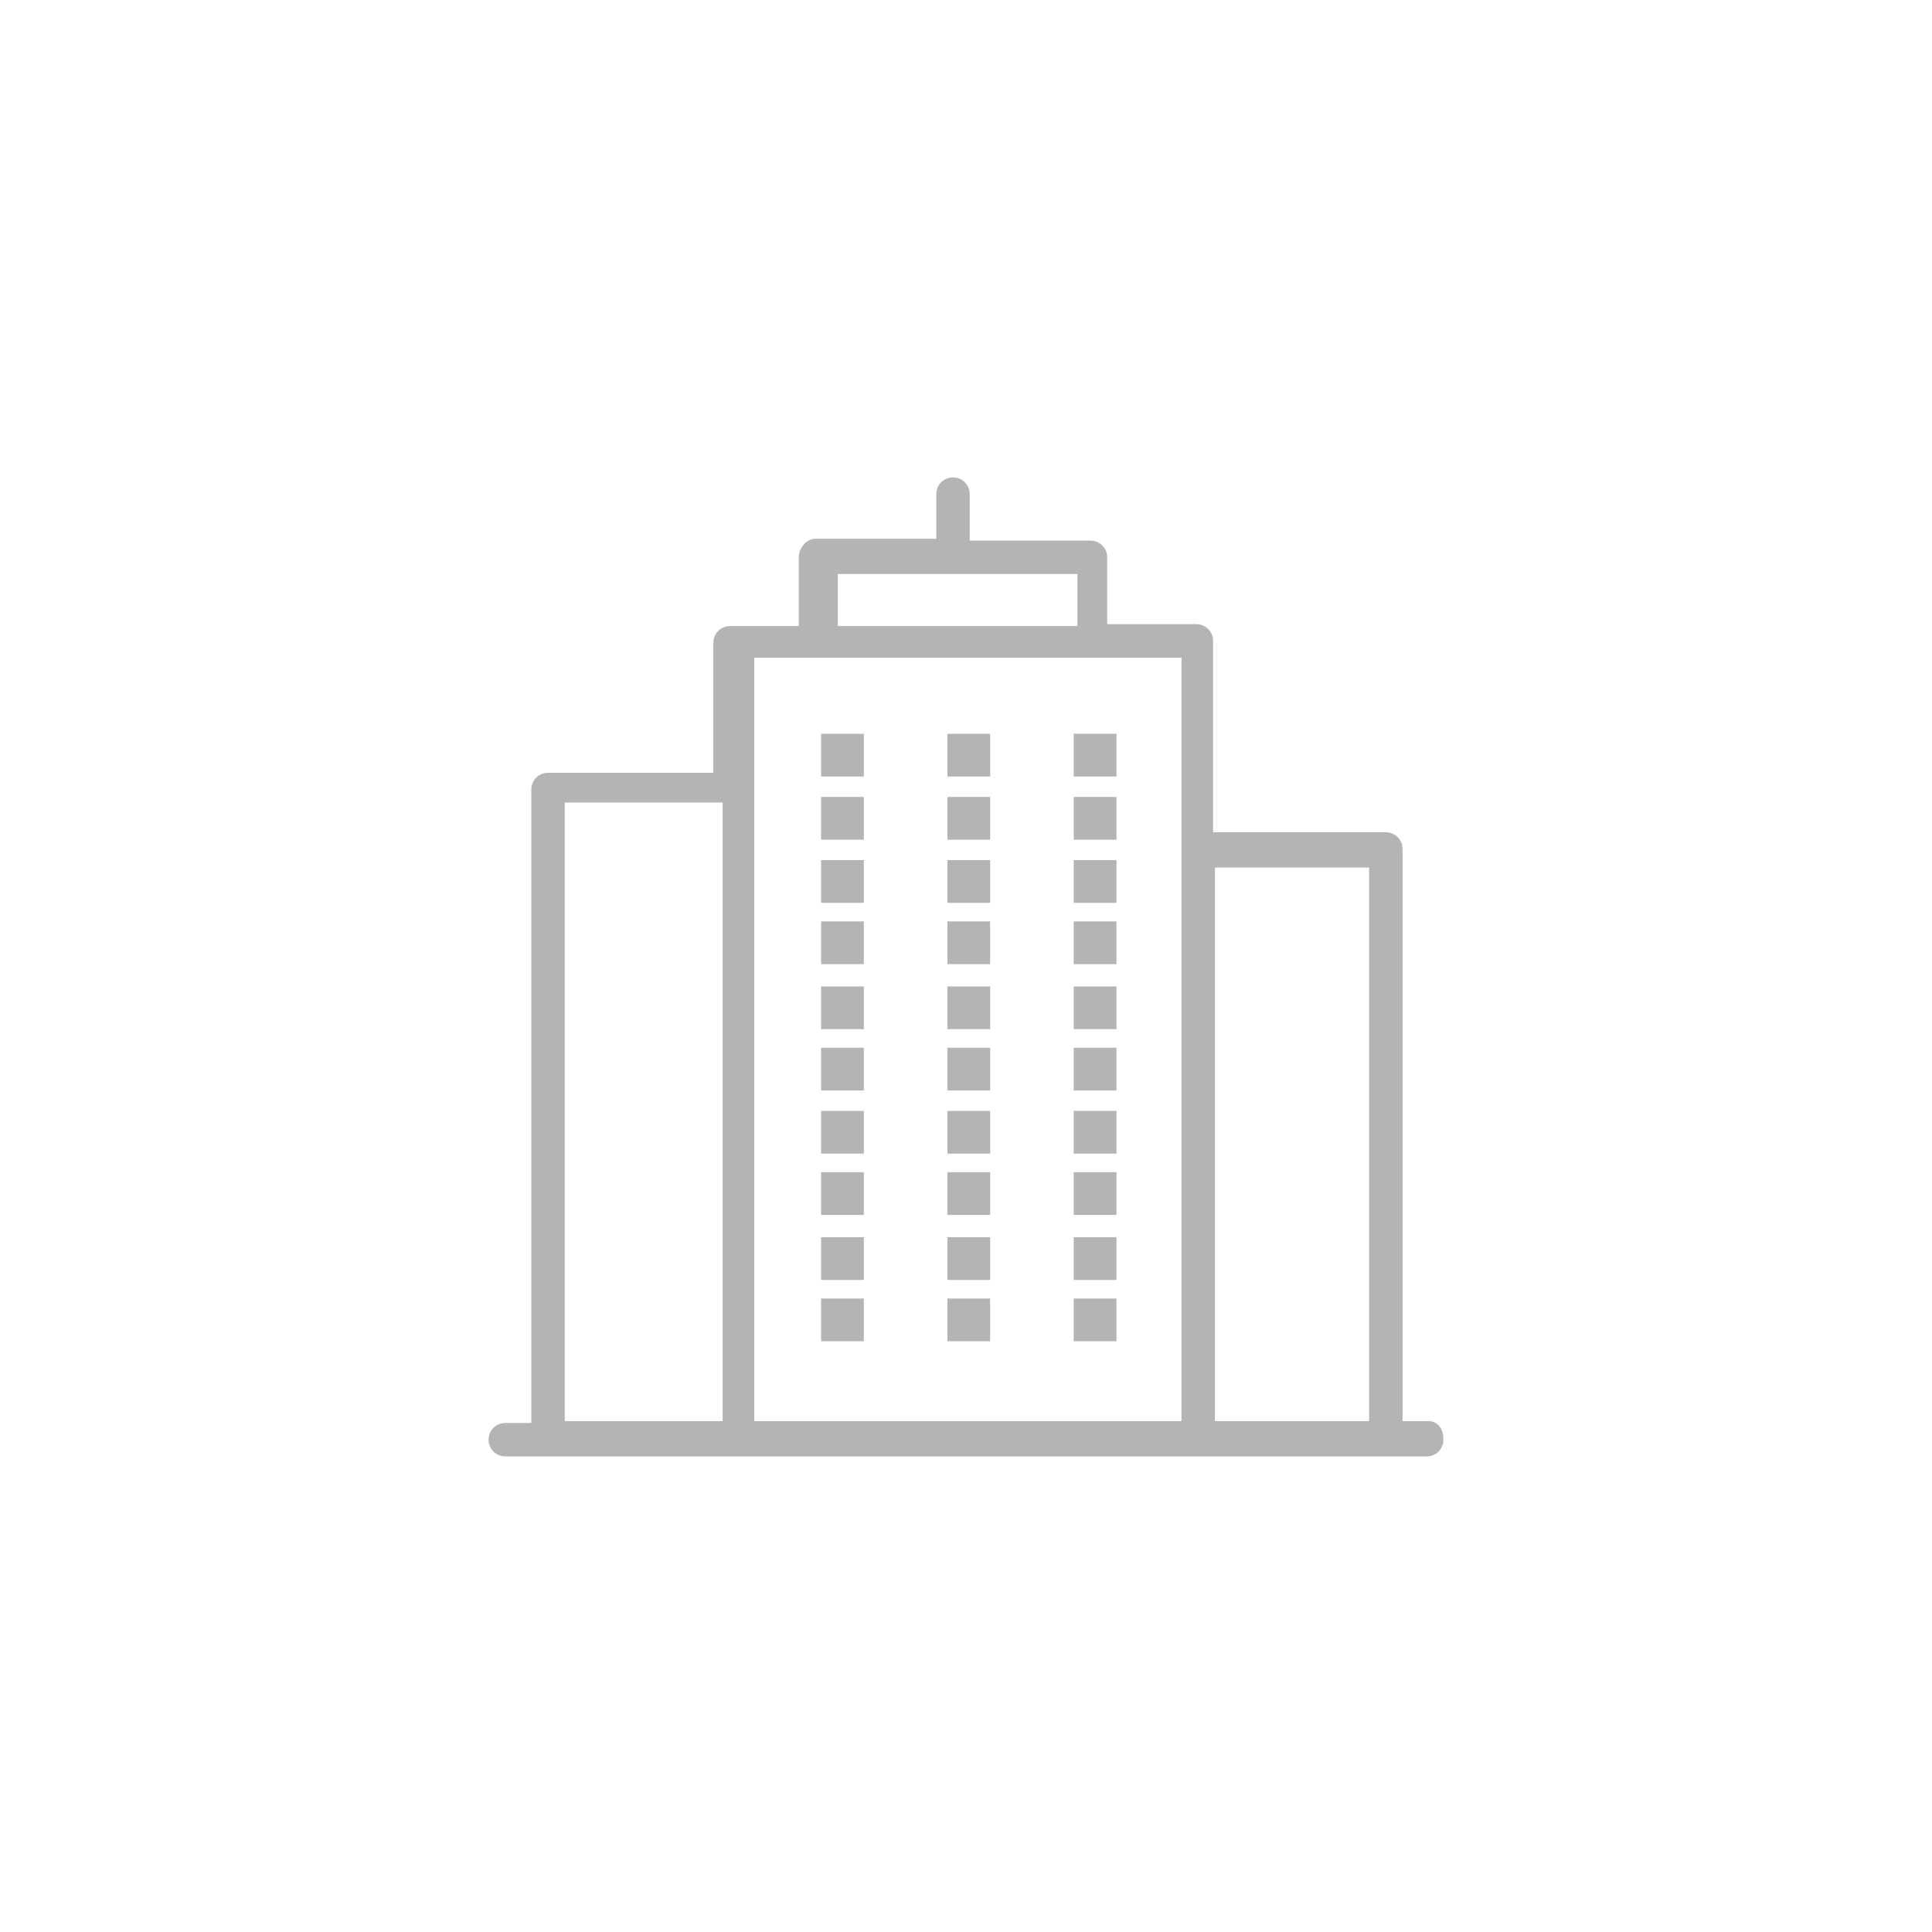 <?xml version="1.0" encoding="utf-8"?>
<!-- Generator: Adobe Illustrator 24.0.1, SVG Export Plug-In . SVG Version: 6.00 Build 0)  -->
<svg version="1.1" xmlns="http://www.w3.org/2000/svg" xmlns:xlink="http://www.w3.org/1999/xlink" x="0px" y="0px"
	 viewBox="0 0 104 104" style="enable-background:new 0 0 104 104;" xml:space="preserve">
<style type="text/css">
	.st0{display:none;}
	.st1{display:inline;}
	.st2{fill:#B4B4B4;}
	.st3{display:inline;fill:#B4B4B4;}
</style>
<g id="_x36_" class="st0">
	<g class="st1">
		<path class="st2" d="M51,64.4h-9.3c-1.3,0-2.3,1-2.3,2.3c0,1.3,1,2.3,2.3,2.3H51c1.3,0,2.3-1,2.3-2.3C53.3,65.4,52.3,64.4,51,64.4
			z M51,67.5h-9.3c-0.4,0-0.8-0.4-0.8-0.8c0-0.4,0.4-0.8,0.8-0.8H51c0.4,0,0.8,0.4,0.8,0.8C51.8,67.1,51.5,67.5,51,67.5z"/>
		<path class="st2" d="M51,70.9h-9.3c-1.3,0-2.3,1-2.3,2.3s1,2.3,2.3,2.3H51c1.3,0,2.3-1,2.3-2.3S52.3,70.9,51,70.9z M51,74h-9.3
			c-0.4,0-0.8-0.4-0.8-0.8s0.4-0.8,0.8-0.8H51c0.4,0,0.8,0.4,0.8,0.8S51.5,74,51,74z"/>
		<path class="st2" d="M51,77.3h-9.3c-1.3,0-2.3,1-2.3,2.3s1,2.3,2.3,2.3H51c1.3,0,2.3-1,2.3-2.3S52.3,77.3,51,77.3z M51,80.5h-9.3
			c-0.4,0-0.8-0.4-0.8-0.8s0.4-0.8,0.8-0.8H51c0.4,0,0.8,0.4,0.8,0.8S51.5,80.5,51,80.5z"/>
		<path class="st2" d="M83.1,82.6c-1.7,0-3-1.3-3-3V54.1L67,44.3V19.7L51.2,31.2c-1.2,0.9-1.9,2.3-1.9,3.8v21.4h-17v27.9h1.5V57.9
			h24.4l0.1,26.4l1.5,0l-0.1-27.9h-8.8v-2.7c0.3,0.2,0.7,0.3,1.2,0.3h5.3c1.3,0,2.3-1,2.3-2.3s-1-2.3-2.3-2.3H52
			c-0.4,0-0.8,0.1-1.2,0.3v-2.9c0.3,0.2,0.7,0.3,1.2,0.3h5.3c1.3,0,2.3-1,2.3-2.3c0-1.3-1-2.3-2.3-2.3H52c-0.4,0-0.8,0.1-1.2,0.3
			v-2.9c0.3,0.2,0.7,0.3,1.2,0.3h5.3c1.3,0,2.3-1,2.3-2.3s-1-2.3-2.3-2.3H52c-0.4,0-0.8,0.1-1.2,0.3v-1c0-1,0.5-2,1.3-2.6l13.4-9.8
			v61.7H67V46.2l11.6,8.7v3.8c-0.3-0.1-0.5-0.2-0.8-0.2h-5.3c-1.3,0-2.3,1-2.3,2.3c0,1.3,1,2.3,2.3,2.3h5.3c0.3,0,0.6-0.1,0.8-0.2
			v2.6c-0.3-0.1-0.5-0.2-0.8-0.2h-5.3c-1.3,0-2.3,1-2.3,2.3s1,2.3,2.3,2.3h5.3c0.3,0,0.6-0.1,0.8-0.2v2.6c-0.3-0.1-0.5-0.2-0.8-0.2
			h-5.3c-1.3,0-2.3,1-2.3,2.3s1,2.3,2.3,2.3h5.3c0.3,0,0.6-0.1,0.8-0.2v2.8c0,2.5,2,4.5,4.5,4.5h1.3v-1.5H83.1z M52,50.9h5.3
			c0.4,0,0.8,0.4,0.8,0.8s-0.4,0.8-0.8,0.8H52c-0.4,0-0.8-0.4-0.8-0.8S51.6,50.9,52,50.9z M52,44h5.3c0.4,0,0.8,0.4,0.8,0.8
			c0,0.4-0.4,0.8-0.8,0.8H52c-0.4,0-0.8-0.4-0.8-0.8C51.2,44.4,51.6,44,52,44z M52,37.2h5.3c0.4,0,0.8,0.4,0.8,0.8s-0.4,0.8-0.8,0.8
			H52c-0.4,0-0.8-0.4-0.8-0.8S51.6,37.2,52,37.2z M77.8,61.7h-5.3c-0.4,0-0.8-0.4-0.8-0.8c0-0.4,0.4-0.8,0.8-0.8h5.3
			c0.4,0,0.8,0.4,0.8,0.8C78.6,61.3,78.3,61.7,77.8,61.7z M77.8,68.6h-5.3c-0.4,0-0.8-0.4-0.8-0.8c0-0.4,0.4-0.8,0.8-0.8h5.3
			c0.4,0,0.8,0.4,0.8,0.8C78.6,68.2,78.3,68.6,77.8,68.6z M77.8,75.4h-5.3c-0.4,0-0.8-0.4-0.8-0.8c0-0.4,0.4-0.8,0.8-0.8h5.3
			c0.4,0,0.8,0.4,0.8,0.8C78.6,75.1,78.3,75.4,77.8,75.4z"/>
		<path class="st2" d="M42.9,57.2h1.5V40.7H23.9v38.7c0,1.7-1.4,3.1-3.1,3.1h-1.2v1.5h1.2c2.6,0,4.6-2.1,4.6-4.6V42.2h17.6V57.2z"/>
	</g>
</g>
<g id="_x35_">
	<g>
		<g>
			<g>
				
					<g id="_x32_49_x2C__Architect_x2C__Architecture_x2C__Building_x2C__Company_x2C__Construction_00000073719597356133489590000003582021598942770868_">
					<g>
						<rect x="44.2" y="39.5" class="st2" width="2.3" height="2.3"/>
						<rect x="51" y="39.5" class="st2" width="2.3" height="2.3"/>
						<rect x="57.8" y="39.5" class="st2" width="2.3" height="2.3"/>
						<rect x="44.2" y="42.9" class="st2" width="2.3" height="2.3"/>
						<rect x="51" y="42.9" class="st2" width="2.3" height="2.3"/>
						<rect x="57.8" y="42.9" class="st2" width="2.3" height="2.3"/>
						<rect x="44.2" y="46.3" class="st2" width="2.3" height="2.3"/>
						<rect x="51" y="46.3" class="st2" width="2.3" height="2.3"/>
						<rect x="57.8" y="46.3" class="st2" width="2.3" height="2.3"/>
						<rect x="44.2" y="49.6" class="st2" width="2.3" height="2.3"/>
						<rect x="51" y="49.6" class="st2" width="2.3" height="2.3"/>
						<rect x="57.8" y="49.6" class="st2" width="2.3" height="2.3"/>
						<rect x="44.2" y="53.1" class="st2" width="2.3" height="2.3"/>
						<rect x="51" y="53.1" class="st2" width="2.3" height="2.3"/>
						<rect x="57.8" y="53.1" class="st2" width="2.3" height="2.3"/>
						<rect x="44.2" y="56.4" class="st2" width="2.3" height="2.3"/>
						<rect x="51" y="56.4" class="st2" width="2.3" height="2.3"/>
						<rect x="57.8" y="56.4" class="st2" width="2.3" height="2.3"/>
						<rect x="44.2" y="59.8" class="st2" width="2.3" height="2.3"/>
						<rect x="51" y="59.8" class="st2" width="2.3" height="2.3"/>
						<rect x="57.8" y="59.8" class="st2" width="2.3" height="2.3"/>
						<rect x="44.2" y="63.1" class="st2" width="2.3" height="2.3"/>
						<rect x="51" y="63.1" class="st2" width="2.3" height="2.3"/>
						<rect x="57.8" y="63.1" class="st2" width="2.3" height="2.3"/>
						<rect x="44.2" y="66.6" class="st2" width="2.3" height="2.3"/>
						<rect x="51" y="66.6" class="st2" width="2.3" height="2.3"/>
						<rect x="57.8" y="66.6" class="st2" width="2.3" height="2.3"/>
						<rect x="44.2" y="69.9" class="st2" width="2.3" height="2.3"/>
						<rect x="51" y="69.9" class="st2" width="2.3" height="2.3"/>
						<rect x="57.8" y="69.9" class="st2" width="2.3" height="2.3"/>
						<path class="st2" d="M76.9,76.5h-1.4V45.7c0-0.5-0.4-0.9-0.9-0.9h-9.3V34.5c0-0.5-0.4-0.9-0.9-0.9h-4.8V30
							c0-0.5-0.4-0.9-0.9-0.9h-6.5v-2.5c0-0.5-0.4-0.9-0.9-0.9c-0.5,0-0.9,0.4-0.9,0.9V29h-6.5C43.4,29,43,29.5,43,30v3.7h-3.7
							c-0.5,0-0.9,0.4-0.9,0.9v7h-8.9c-0.5,0-0.9,0.4-0.9,0.9v34.1h-1.4c-0.5,0-0.9,0.4-0.9,0.9s0.4,0.9,0.9,0.9h49.6
							c0.5,0,0.9-0.4,0.9-0.9C77.7,76.8,77.3,76.5,76.9,76.5z M38.9,76.5h-8.5V43.2h8.5V76.5z M45.1,30.9h12.9v2.8H45.1V30.9z
							 M63.6,76.5h-23V35.4h23V76.5z M73.7,76.5h-8.3V46.7h8.3V76.5z"/>
					</g>
				</g>
				<g id="Layer_1_00000102505537582731831230000002072584491975105712_">
				</g>
			</g>
		</g>
	</g>
</g>
<g id="_x34_" class="st0">
	<g class="st1">
		<path class="st2" d="M33.2,30.5c-0.3,0-0.5,0.1-0.7,0.4s-0.1,0.5,0,0.8l8,14l0.1,0.2c0.1,0.2,0.4,0.4,0.7,0.4c0,0,0,0,0,0
			c0.3,0,0.5-0.1,0.7-0.4l8.1-14.2c0.1-0.2,0.1-0.5,0-0.8s-0.4-0.4-0.7-0.4H33.2z M40.5,42.5l-6-10.5h6V42.5z M42,42.6V32.1h6
			L42,42.6z"/>
		<path class="st2" d="M62.7,46.2c0.3,0,0.5-0.1,0.7-0.4l8.1-14.2c0.1-0.2,0.1-0.5,0-0.8s-0.4-0.4-0.7-0.4H54.6
			c-0.3,0-0.5,0.1-0.7,0.4c-0.1,0.2-0.1,0.5,0,0.8L62,45.9C62.1,46.1,62.4,46.2,62.7,46.2v0.1l0,0V46.2z M63.4,32.1h6.1l-6.1,10.6
			V32.1z M61.9,42.5l-6-10.4h6V42.5z"/>
		<path class="st2" d="M91.1,51.9c0-0.4-0.3-0.8-0.8-0.8h-3.4v-3c0-0.4-0.3-0.8-0.8-0.8l-0.1,0L75.3,28.7c-0.3-0.5-0.7-0.8-1.2-1
			c-0.1-0.1-0.3-0.1-0.4-0.1H30.3c-0.1,0-0.3,0-0.4,0.1c-0.6,0.2-1,0.5-1.3,1c-0.1,0.1-0.1,0.2-0.2,0.4L17.9,47.4l-0.1,0
			c-0.4,0-0.8,0.3-0.8,0.8v3h-3.4c-0.4,0-0.8,0.3-0.8,0.8v19.3c0,2.9,2.4,5.3,5.3,5.3h22.2c0.2,0,0.5-0.1,0.6-0.3
			c0.1-0.2,0.2-0.4,0.1-0.7l-1.2-4.7c-0.3-1-1.2-1.7-2.2-1.7h-2.4c-0.4,0-0.7-0.3-0.7-0.7v-2.8c0-1.2-1-2.3-2.3-2.3h-2.1
			c-0.4,0-0.7-0.3-0.7-0.7v-2.8c0-1.2-1-2.3-2.3-2.3h-2.1c-0.4,0-0.7-0.3-0.7-0.7v-3.2h55.3v3.2c0,0.4-0.3,0.7-0.7,0.7h-2.1
			c-1.2,0-2.3,1-2.3,2.3v2.8c0,0.4-0.3,0.7-0.7,0.7h-2.1c-1.2,0-2.3,1-2.3,2.3v2.8c0,0.4-0.3,0.7-0.7,0.7h-2.4c-1,0-1.9,0.7-2.2,1.7
			l-1.2,4.7c-0.1,0.2,0,0.5,0.1,0.7s0.4,0.3,0.6,0.3h22.2c2.9,0,5.3-2.4,5.3-5.3V51.9z M29.8,29.7c0,0,0-0.1,0.1-0.2
			c0-0.1,0-0.1,0.1-0.1c0.1-0.2,0.3-0.3,0.5-0.3l0.1,0l43,0l0,0c0,0,0,0,0.1,0c0.2,0,0.4,0.2,0.5,0.3l10.3,17.9h-1.7l0-0.1L74,32.4
			c-0.1-0.2-0.4-0.4-0.7-0.4l0,0c-0.3,0-0.5,0.2-0.6,0.4l-8.6,15h-2.9l0-0.1l-8.5-14.9C52.5,32.2,52.3,32,52,32
			c-0.3,0-0.5,0.2-0.7,0.4l-8.6,15h-2.9l0-0.1l-8.5-14.9c-0.1-0.2-0.4-0.4-0.7-0.4c-0.3,0-0.5,0.2-0.7,0.4l-8.5,14.9h-1.7L29.8,29.7
			z M80.8,47.4h-6.7V35.6L80.8,47.4z M72.5,35.8v11.6h-6.6L72.5,35.8z M59.4,47.4h-6.7V35.6L59.4,47.4z M51.2,35.7v11.6h-6.7
			L51.2,35.7z M38,47.4h-6.7V35.7L38,47.4z M29.8,35.8v11.6h-6.6L29.8,35.8z M25.1,59h2.1c0.4,0,0.7,0.3,0.7,0.7v2.8
			c0,1.3,1,2.3,2.3,2.3h2.1c0.4,0,0.7,0.3,0.7,0.7v2.8c0,1.2,1,2.3,2.3,2.3h2.4c0.3,0,0.6,0.2,0.7,0.5l1,3.8H18.2
			c-2,0-3.7-1.7-3.7-3.7V52.7h7.6c0.4,0,0.7,0.3,0.7,0.7v3.3C22.8,57.9,23.8,59,25.1,59z M23.9,52L23.9,52c-0.5-0.6-1.1-0.9-1.8-0.9
			h-3.4v-2.2h66.7v2.2h-3.4c-0.7,0-1.3,0.3-1.8,0.8l0,0H23.9z M89.5,71.2c0,2-1.7,3.7-3.7,3.7H64.6l1-3.8c0.1-0.3,0.4-0.5,0.7-0.5
			h2.4c1.3,0,2.3-1,2.3-2.3v-2.8c0-0.4,0.3-0.7,0.7-0.7h2.1c1.2,0,2.3-1,2.3-2.3v-2.8c0-0.4,0.3-0.7,0.7-0.7h2.1
			c1.2,0,2.3-1,2.3-2.3v-3.3c0-0.4,0.3-0.7,0.7-0.7h7.6V71.2z"/>
	</g>
</g>
<g id="_x33_" class="st0">
	<g id="_x30_5_Concrete" class="st1">
		<g>
			<path class="st2" d="M22.3,68.9c0.4,0,0.7-0.3,0.7-0.7v-2.6h3.4c2,0,3.7-1.6,3.8-3.6h15c0.5,1.2,1.7,2.1,3.2,2.1
				c1.9,0,3.4-1.5,3.4-3.4V35c0-1.9-1.5-3.4-3.4-3.4c-1.4,0-2.7,0.9-3.2,2.1h-15c-0.1-2-1.8-3.6-3.8-3.6H23v-2.6
				c0-0.4-0.3-0.7-0.7-0.7c-0.4,0-0.7,0.3-0.7,0.7v40.7C21.6,68.6,21.9,68.9,22.3,68.9L22.3,68.9z M46.4,35c0-1.1,0.9-2,2-2
				c1.1,0,2,0.9,2,2v25.8c0,1.1-0.9,2-2,2c-1.1,0-2-0.9-2-2V35z M45,60.7H30.2V35.1H45V60.7z M23,31.5h3.4c1.4,0,2.5,1.1,2.5,2.5
				c0,4.8,0,29.3,0,27.9c0,1.4-1.1,2.5-2.5,2.5H23V31.5z"/>
			<path class="st2" d="M53.5,61.8c2.7,2,3.2,5.5,1.5,10.8c-0.1,0.4,0,0.7,0.2,1c0.5,0.7,1.2,0.4,1.6,0.5c0.9,0.8,2.1,1.2,3.2,1
				c0.7,1.3,2,2.1,3.5,2.1c1.3,0,2.4-0.6,3.2-1.6c1.4,0.9,3.2,0.9,4.6-0.2c1.5,2.1,4.5,2.3,6.3,0.4c0.3,0.1,0.7,0.2,1.1,0.2
				c1.6,0,3-0.9,3.5-2.4c0.2-0.5,0.3-1.2,0.2-2.1c-0.9-18.8-10.5-28.2-28.5-28c-0.4,0-0.7,0.3-0.7,0.7c0,0.4,0.3,0.7,0.7,0.7
				c17.3-0.3,26.2,8.5,27.1,26.7c0,0.1,0.2,0.7-0.1,1.5c-0.5,1.2-1.9,1.9-3.2,1.3c-0.3-0.1-0.7,0-0.9,0.2c-1.2,1.8-3.9,1.4-4.6-0.6
				c-0.1-0.2-0.3-0.4-0.5-0.4c-0.2,0-0.5,0.1-0.7,0.3c-1,1.3-2.8,1.4-3.9,0.2c-0.2-0.2-0.4-0.2-0.6-0.2c-0.2,0-0.4,0.2-0.5,0.4
				c-0.5,0.9-1.4,1.5-2.4,1.5c-1.1,0-2.1-0.7-2.5-1.8c-0.1-0.2-0.2-0.3-0.4-0.4c-0.2-0.1-0.4-0.1-0.5,0c-0.9,0.4-1.9,0.1-2.5-0.6
				c-0.1-0.2-0.3-0.2-0.5-0.2h-0.6c1.7-5.6,1-9.6-2.1-12c-0.3-0.2-0.7-0.2-1,0.1C53.1,61.1,53.2,61.5,53.5,61.8L53.5,61.8z"/>
			<path class="st2" d="M72.3,57.2c0.3-0.3,0.3-0.7,0.1-1C67.9,51.1,61.7,48,54,47.1c-0.4,0-0.7,0.2-0.8,0.6c0,0.4,0.2,0.7,0.6,0.8
				c7.4,0.9,13.3,3.8,17.5,8.7C71.6,57.5,72,57.5,72.3,57.2L72.3,57.2z"/>
			<path class="st2" d="M70.2,67.7c0.1,0.4,0.4,0.6,0.8,0.6c0.4-0.1,0.6-0.4,0.6-0.8c-1.4-7.9-6.2-12.9-14.2-14.9
				c-0.4-0.1-0.8,0.1-0.8,0.5c-0.1,0.4,0.1,0.8,0.5,0.8C64.6,55.8,68.9,60.3,70.2,67.7z"/>
			<path class="st2" d="M53.7,57.5c3.1,1.1,5.2,3.2,6.4,6.5c0.1,0.4,0.5,0.6,0.9,0.4c0.4-0.1,0.6-0.5,0.4-0.9
				c-1.3-3.7-3.7-6.2-7.2-7.4c-0.4-0.1-0.8,0.1-0.9,0.4C53.1,57,53.3,57.4,53.7,57.5z"/>
			<path class="st2" d="M62.2,70.4c0.4,0,0.7-0.2,0.8-0.6c0.1-0.7,0-1.4-0.2-2.6c0-0.4-0.4-0.6-0.8-0.6c-0.4,0-0.7,0.4-0.6,0.8
				c0.2,1.2,0.2,1.7,0.2,2.2C61.5,70,61.8,70.3,62.2,70.4L62.2,70.4z"/>
			<path class="st2" d="M77.3,72.2c0.3,0,0.6-0.2,0.7-0.5c0-0.2,0.1-0.2-0.4-3.4c-0.1-0.4-0.4-0.6-0.8-0.6c-0.4,0.1-0.6,0.4-0.6,0.8
				c0.2,1.3,0.4,2.7,0.4,3C76.6,71.9,76.9,72.2,77.3,72.2L77.3,72.2z"/>
		</g>
	</g>
</g>
<g id="_x32_" class="st0">
	<g class="st1">
		<rect x="20.4" y="64.8" class="st2" width="12.8" height="1.5"/>
		<rect x="70.3" y="64.8" class="st2" width="11.2" height="1.5"/>
		<rect x="17" y="57" class="st2" width="16.3" height="1.5"/>
		<rect x="36.7" y="57" class="st2" width="4.1" height="1.5"/>
		<rect x="62.1" y="57" class="st2" width="9.1" height="1.5"/>
		<rect x="77.4" y="57" class="st2" width="9.6" height="1.5"/>
		<path class="st2" d="M87.2,49.1c-1.9,0.1-2.8,0.8-3.7,1.4c-0.8,0.6-1.6,1.1-3.1,1.1s-2.3-0.5-3.1-1.1c-0.9-0.7-2-1.4-4-1.4
			s-3.1,0.7-4,1.4c-0.8,0.6-1.6,1.1-3.1,1.1s-2.3-0.5-3.1-1.1c-0.9-0.7-2-1.4-4-1.4c-0.9,0-1.7,0.2-2.5,0.5l-0.4,0.2v-4.9l0.1-0.1
			c0.8-0.5,1.5-0.8,2.7-0.8c1.5,0,2.3,0.5,3.1,1.1c0.9,0.7,2,1.4,4,1.4c2,0,3.1-0.7,4-1.4c0.8-0.6,1.6-1.1,3.1-1.1
			c1.5,0,2.3,0.5,3.1,1.1c0.9,0.7,2,1.4,4,1.4c2,0,3.1-0.7,4-1.4c0.8-0.6,1.5-1.1,2.9-1.1v-1.5c-1.9,0.1-2.8,0.8-3.7,1.4
			c-0.8,0.6-1.6,1.1-3.1,1.1c-1.5,0-2.3-0.5-3.1-1.1c-0.9-0.7-2-1.4-4-1.4s-3.1,0.7-4,1.4c-0.8,0.6-1.6,1.1-3.1,1.1
			s-2.3-0.5-3.1-1.1c-0.9-0.7-2-1.4-4-1.4c-0.9,0-1.7,0.2-2.5,0.5L56.3,43V32.2h6.5c0.4,0,0.7-0.3,0.7-0.7v-5.6
			c0-0.4-0.3-0.7-0.7-0.7h-6.5l0-2.1l3.5-6.6c0.1-0.2,0.1-0.5,0-0.7c-0.1-0.2-0.4-0.4-0.6-0.4H44.9c-0.3,0-0.5,0.1-0.6,0.4
			s-0.1,0.5,0,0.7l3.5,6.7v2h-6.5c-0.4,0-0.7,0.3-0.7,0.7v5.6c0,0.4,0.3,0.7,0.7,0.7h6.5V43l-0.4-0.2c-0.7-0.3-1.5-0.5-2.5-0.5
			c-2,0-3.1,0.7-4,1.4c-0.8,0.6-1.6,1.1-3.1,1.1s-2.3-0.5-3.1-1.1c-0.9-0.7-2-1.4-4-1.4s-3.1,0.7-4,1.4c-0.8,0.6-1.6,1.1-3.1,1.1
			c-1.5,0-2.3-0.5-3.1-1.1c-0.9-0.6-1.9-1.3-3.7-1.4v1.5c1.4,0.1,2.1,0.6,2.9,1.1c0.9,0.7,2,1.4,4,1.4c2,0,3.1-0.7,4-1.4
			c0.8-0.6,1.6-1.1,3.1-1.1c1.5,0,2.3,0.5,3.1,1.1c0.9,0.7,2,1.4,4,1.4s3.1-0.7,4-1.4c0.8-0.6,1.6-1.1,3.1-1.1
			c1.2,0,1.9,0.3,2.7,0.8l0.1,0.1v4.9l-0.4-0.2c-0.7-0.3-1.5-0.5-2.5-0.5c-2,0-3.1,0.7-4,1.4c-0.8,0.6-1.6,1.1-3.1,1.1
			s-2.3-0.5-3.1-1.1c-0.9-0.7-2-1.4-4-1.4s-3.1,0.7-4,1.4c-0.8,0.6-1.6,1.1-3.1,1.1c-1.5,0-2.3-0.5-3.1-1.1
			c-0.9-0.6-1.9-1.3-3.7-1.4v1.5c1.4,0.1,2.1,0.6,2.9,1.1c0.9,0.7,2,1.4,4,1.4c2,0,3.1-0.7,4-1.4c0.8-0.6,1.6-1.1,3.1-1.1
			c1.5,0,2.3,0.5,3.1,1.1c0.9,0.7,2,1.4,4,1.4s3.1-0.7,4-1.4c0.8-0.6,1.6-1.1,3.1-1.1c1.2,0,1.9,0.3,2.7,0.8l0.1,0.1v11.6l-8.4,10
			h-1.6l1.7-2.4c0.1-0.1,0.1-0.2,0.1-0.3l1.3-8.6c0-0.3-0.1-0.6-0.3-0.7c-0.4-0.2-0.9-0.4-1.5-0.4c-0.5,0-0.9,0.1-0.9,0.1
			c-0.3,0-0.5,0.2-0.6,0.5l-3.9,11.5l-0.1,0c-0.8,0.2-1.5,0.7-1.9,1.4l-0.1,0.1l-4.1-0.4c-0.1,0-0.2,0-0.3,0L19,77
			c-0.3,0.1-0.5,0.4-0.5,0.7c0,1,0.9,2.1,1,2.2c0.2,0.2,0.4,0.3,0.7,0.2L32,77.8l0.1,0.1c0.3,0.3,0.7,0.5,1.1,0.7
			c0.3,0.1,0.7,0.2,1,0.2l0.2,0l1.8,3.9c0,0.1,0.1,0.2,0.2,0.3l6.8,5.5c0.2,0.2,0.6,0.2,0.8,0.1c0.9-0.5,1.3-1.7,1.4-1.9
			c0.1-0.3,0-0.5-0.1-0.7l-6.6-7.6h1.8c0.8,0,1.5-0.3,1.9-0.9l5.3-6.3v16.8c0,0.4,0.3,0.7,0.7,0.7h7.1c0.4,0,0.7-0.3,0.7-0.7V70.5
			l5.3,6.3c0.5,0.6,1.2,0.9,1.9,0.9h1.8l-6.6,7.6c-0.2,0.2-0.2,0.5-0.1,0.7c0.1,0.1,0.5,1.5,1.4,1.9c0.3,0.1,0.6,0.1,0.8-0.1
			l6.8-5.5c0.1-0.1,0.2-0.2,0.2-0.3l1.8-3.9l0.2,0c0.3,0,0.7-0.1,1-0.2c0.4-0.1,0.8-0.4,1.1-0.7l0.1-0.1l11.9,2.3
			c0.3,0.1,0.5,0,0.7-0.2c0.2-0.2,1-1.2,1-2.2c0-0.3-0.2-0.6-0.5-0.7l-8.1-3.2c-0.1,0-0.2-0.1-0.3,0l-4.1,0.4l-0.1-0.1
			c-0.4-0.7-1.1-1.2-1.9-1.4l-0.1,0l-3.9-11.5c-0.1-0.3-0.3-0.4-0.6-0.5c0,0-0.4-0.1-0.9-0.1c-0.6,0-1.1,0.1-1.5,0.4
			c-0.2,0.2-0.4,0.4-0.3,0.7l1.3,8.6c0,0.1,0.1,0.2,0.1,0.3l1.7,2.4h-1.6l-8.4-10V51.5l0.1-0.1c0.8-0.5,1.5-0.8,2.7-0.8
			c1.5,0,2.3,0.5,3.1,1.1c0.9,0.7,2,1.4,4,1.4c2,0,3.1-0.7,4-1.4c0.8-0.6,1.6-1.1,3.1-1.1c1.5,0,2.3,0.5,3.1,1.1
			c0.9,0.7,2,1.4,4,1.4c2,0,3.1-0.7,4-1.4c0.8-0.6,1.5-1.1,2.9-1.1V49.1z M20.5,78.6l-0.1-0.5l7.1-2.8l3.7,0.4l0,0.2
			c0,0.1,0,0.2,0,0.4l0,0.2L20.5,78.6z M38.8,62.3l0.5,0.1L38.1,70l-2.2,3.1L35.7,73c-0.1-0.1-0.2-0.1-0.3-0.1l-0.2-0.1L38.8,62.3z
			 M35.7,76.2c0,0.1-0.1,0.1-0.1,0.2c0,0.1-0.1,0.1-0.1,0.2c-0.2,0.3-0.5,0.5-0.8,0.6c-0.2,0.1-0.4,0.1-0.5,0.1
			c-0.2,0-0.3,0-0.5-0.1c-0.2-0.1-0.4-0.2-0.5-0.3c-0.1,0-0.1-0.1-0.2-0.2c-0.1-0.1-0.2-0.2-0.2-0.4c-0.2-0.4-0.2-0.8-0.1-1.2
			c0-0.1,0.1-0.1,0.1-0.2c0.1-0.1,0.1-0.2,0.2-0.3c0.2-0.3,0.6-0.4,0.9-0.5c0.3,0,0.5,0,0.8,0.1c0.3,0.1,0.5,0.2,0.7,0.4
			c0.1,0.1,0.2,0.2,0.2,0.4C35.8,75.4,35.9,75.8,35.7,76.2z M43.7,86.2l-0.3,0.4l-6-4.8l-1.6-3.4l0.1-0.2c0.1-0.1,0.2-0.1,0.2-0.2
			l0.2-0.2L43.7,86.2z M47.7,68.7l-6.5,7.6c-0.2,0.2-0.5,0.4-0.8,0.4h-3l-0.2-0.2l0-0.1c0.1-0.5,0.1-1,0-1.4l-0.1-0.3h2.5
			c0.2,0,0.4-0.1,0.6-0.3l7.5-8.9V68.7z M43.9,30.7h-2v-4.1h2V30.7z M47.7,30.7h-2.3v-4.1h2.3V30.7z M72.8,75.8c0-0.1,0-0.2,0-0.4
			l0-0.2l3.7-0.4l7.1,2.8l-0.1,0.5L72.7,76L72.8,75.8z M60.1,26.7h2v4.1h-2V26.7z M58.6,26.7v4.1h-2.3v-4.1H58.6z M54.8,87.1h-5.6
			V52.5l0.4,0.2c0.7,0.3,1.5,0.5,2.4,0.5c0.9,0,1.7-0.2,2.4-0.5l0.4-0.2V87.1z M54.8,50.7l-0.1,0.1c-0.8,0.5-1.5,0.8-2.7,0.8
			c-1.2,0-1.9-0.3-2.7-0.8l-0.1-0.1v-4.9l0.4,0.2c0.7,0.3,1.5,0.5,2.4,0.5c0.9,0,1.7-0.2,2.4-0.5l0.4-0.2V50.7z M54.8,44l-0.1,0.1
			c-0.8,0.5-1.5,0.8-2.7,0.8c-1.2,0-1.9-0.3-2.7-0.8L49.2,44V32.2h5.6V44z M49.2,30.7v-4.1h2v4.1H49.2z M54.8,30.7h-2v-4.1h2V30.7z
			 M66.5,81.4l-5.9,4.7l-0.3-0.4l7.3-8.4l0.2,0.2c0.1,0.1,0.2,0.1,0.2,0.2l0.2,0.1L66.5,81.4z M70.1,73.6c0.3,0.1,0.7,0.2,0.9,0.5
			c0.1,0.1,0.2,0.2,0.2,0.3c0,0.1,0.1,0.1,0.1,0.2c0.1,0.4,0.1,0.8-0.1,1.2C71.1,76,71,76.1,71,76.2c0,0.1-0.1,0.1-0.2,0.2
			c-0.2,0.1-0.3,0.2-0.5,0.3c-0.2,0.1-0.3,0.1-0.5,0.1c-0.2,0-0.4,0-0.5-0.1c-0.3-0.1-0.6-0.3-0.8-0.6c0-0.1-0.1-0.1-0.1-0.2
			c0-0.1-0.1-0.1-0.1-0.2c-0.1-0.4-0.1-0.8,0.1-1.2c0.1-0.1,0.1-0.2,0.2-0.3c0.2-0.2,0.4-0.4,0.7-0.5C69.5,73.6,69.8,73.6,70.1,73.6
			z M65.9,69.4l-1.1-7.5l0.5-0.1l3.6,10.5l-0.2,0.1c-0.1,0-0.2,0.1-0.3,0.1l-0.2,0.1L65.9,69.4z M63.8,73.8c0.1,0.2,0.3,0.3,0.6,0.3
			h2.5l-0.1,0.3c-0.1,0.5-0.1,1,0,1.4l0,0.1l-0.2,0.2h-3c-0.3,0-0.6-0.1-0.8-0.4l-6.5-7.6V65L63.8,73.8z M54.9,22.6
			c-0.1,0.1-0.1,0.2-0.1,0.3v2.2h-5.6V23c0-0.1,0-0.2-0.1-0.3l-3-5.7h11.8L54.9,22.6z"/>
	</g>
</g>
<g id="_x31_" class="st0">
	<path class="st3" d="M77.4,59.2V56c0-0.3-0.2-0.6-0.6-0.6H75V42.1h1.9c0.3,0,0.6-0.2,0.6-0.6v-3.2c0-0.3-0.2-0.6-0.6-0.6H75v-2.7
		c0-0.3-0.2-0.6-0.6-0.6h-5.6c-0.3,0-0.6,0.2-0.6,0.6v2.7l-0.2,0c-1.2,0-2.5,0.1-3.8,0.3l-0.3,0l-0.2-2.2c0-0.1-0.1-0.3-0.2-0.4
		c-0.1-0.1-0.3-0.1-0.4-0.1l-5.6,0.5c-0.3,0-0.5,0.3-0.5,0.6l0.3,3.1l-0.2,0.1c-0.7,0.2-1.3,0.4-1.8,0.6L55,40.4v-1.2
		c0-0.3-0.2-0.6-0.6-0.6h-2.7v-2.9h2.7c0.3,0,0.6-0.2,0.6-0.6v-5.6c0-0.3-0.2-0.6-0.6-0.6h-2.7v-1.9c0-0.3-0.2-0.6-0.6-0.6H48
		c-0.3,0-0.6,0.2-0.6,0.6V29H34.1v-1.9c0-0.3-0.2-0.6-0.6-0.6h-3.2c-0.3,0-0.6,0.2-0.6,0.6V29h-2.7c-0.3,0-0.6,0.2-0.6,0.6v5.6
		c0,0.3,0.2,0.6,0.6,0.6h2.7v2.9h-2.7c-0.3,0-0.6,0.2-0.6,0.6v5.6c0,0.3,0.2,0.6,0.6,0.6h2.7v2.9h-2.7c-0.3,0-0.6,0.2-0.6,0.6v5.6
		c0,0.3,0.2,0.6,0.6,0.6h2.7v2.9h-2.7c-0.3,0-0.6,0.2-0.6,0.6v6.4c0,0.3,0.2,0.6,0.6,0.6h2.7v2.9h-2.7c-0.3,0-0.6,0.2-0.6,0.6v5.6
		c0,0.3,0.2,0.6,0.6,0.6h2.7v1.9c0,0.3,0.2,0.6,0.6,0.6h3.2c0.3,0,0.6-0.2,0.6-0.6c0-0.5,0-1.1,0-1.6l0-0.2h13.3v1.9
		c0,0.3,0.2,0.6,0.6,0.6h3.2c0.3,0,0.6-0.2,0.6-0.6c0-0.5,0-1,0.1-1.6l0-0.2h2.6c0.3,0,0.6-0.2,0.6-0.6v-5.6c0-0.3-0.2-0.5-0.5-0.5
		l-0.4,0l0.2-0.3c1.2-2,2.8-3.7,4.7-5l0.4-0.3l0.1,1c0,0.1,0.1,0.3,0.2,0.4c0.1,0.1,0.3,0.1,0.4,0.1l5.6-0.5c0.3,0,0.5-0.3,0.5-0.6
		l-0.3-3l0.2,0c0.6-0.1,1.3-0.2,1.9-0.2l0.3,0v2.6c0,0.3,0.2,0.6,0.6,0.6h5.6c0.3,0,0.6-0.2,0.6-0.6v-2.7h1.9
		C77.2,59.8,77.4,59.5,77.4,59.2z M51.8,30.1h2.1v4.5h-2.1V30.1z M29.8,73.9h-2.1v-4.5h2.1V73.9z M29.8,64.3h-2.1V59h2.1V64.3z
		 M29.8,53.9h-2.1v-4.5h2.1V53.9z M29.8,44.2h-2.1v-4.5h2.1V44.2z M29.8,34.6h-2.1v-4.5h2.1V34.6z M69.4,35.7h4.5v2.1h-4.5V35.7z
		 M62.7,36.5l0.2,1.7l-0.2,0c-1.3,0.2-2.6,0.5-3.9,0.8l-0.3,0.1l-0.2-2.3L62.7,36.5z M51.8,39.7h2.1v1.1l-0.2,0.1
		c-0.5,0.2-1.1,0.5-1.6,0.7l-0.4,0.2V39.7z M48.5,27.7h2.1v14.6l-0.1,0.1c-0.5,0.3-1.1,0.6-1.6,0.9l-0.4,0.2V27.7z M34.1,30.1h13.3
		v4.5H34.1V30.1z M34.1,35.7h13.3v2.9H34.1V35.7z M34.1,39.7h13.3v4.5H34.1V39.7z M34.1,45.3h11.7l-0.6,0.4c-1,0.7-1.9,1.6-2.9,2.4
		l-0.1,0.1h-8.2V45.3z M34.1,49.3h7.1l-0.4,0.4c-1.2,1.2-2.3,2.6-3.4,4l-0.1,0.1h-3.2V49.3z M34.1,55h2.4l-0.3,0.4
		c-0.6,0.9-1.2,1.9-1.7,2.8L34.1,59V55z M30.9,27.7H33l0,33.8c-0.6,1.4-1.2,2.9-1.6,4.4l-0.5,1.7V27.7z M47.4,73.9H34.2l0-0.3
		c0.1-1.4,0.3-2.7,0.6-4l0-0.2h12.5V73.9z M47.4,68.3H35.2l0.1-0.3c0.2-0.8,0.5-1.6,0.7-2.4l0.1-0.2h11.4V68.3z M47.4,64.3h-11
		l0.1-0.3c0.7-1.7,1.5-3.3,2.4-4.9l0.1-0.1h8.4V64.3z M47.4,57.9h-7.7l0.3-0.4c0.5-0.8,1.1-1.6,1.8-2.4l0.1-0.1h5.5V57.9z
		 M47.4,53.9h-4.6l0.4-0.4c1.2-1.3,2.5-2.5,3.8-3.6l0.4-0.3V53.9z M43.8,51.3C37,57.8,33.2,66.7,33,76.1l0,0.2h-2.1l0-0.3
		c0.2-10,4.3-19.3,11.4-26.3c7.1-7,16.6-10.8,26.6-10.9h7.5V41h-7.5C59.4,41,50.5,44.7,43.8,51.3z M73.9,42.1v13.3h-4.5V42.1H73.9z
		 M54.4,57.9h-2.7V55h2.7c0.3,0,0.6-0.2,0.6-0.6v-5.6c0-0.3-0.2-0.6-0.6-0.6h-2.7v-1.6l0.1-0.1c1.8-1,3.6-1.8,5.5-2.5l0.3-0.1
		l1.2,13.9L58.8,58c-1.2,0.6-2.4,1.4-3.4,2.3L55,60.6v-2.2C55,58.1,54.7,57.9,54.4,57.9z M53.9,59v2.6l-0.1,0.1
		c-0.6,0.6-1.1,1.1-1.6,1.8L51.8,64v-5H53.9z M51.8,53.9v-4.5h2.1v4.5H51.8z M58.8,43.6l0.2-0.1c1.3-0.4,2.6-0.7,4-0.9l0.3,0
		l1.2,13.4l-0.2,0c-1.3,0.3-2.6,0.7-3.9,1.3L60,57.4L58.8,43.6z M64.3,42.4l0.2,0c1.1-0.1,2.3-0.2,3.5-0.3l0.3,0v13.3l-0.2,0
		c-0.8,0-1.5,0.1-2.3,0.2l-0.3,0L64.3,42.4z M48.5,48.7l0.1-0.1c0.5-0.4,1.1-0.7,1.6-1.1l0.4-0.2v18.3l0,0.1c-0.6,1-1.1,2-1.6,3.1
		L48.5,70V48.7z M53.9,73.9H52l0.1-0.3c0.3-1.4,0.7-2.7,1.3-4l0.5-1V73.9z M60.5,63l-0.1-1l0.1-0.1c1.2-0.7,2.6-1.2,4-1.6l0.3-0.1
		l0.2,2.3L60.5,63z M73.9,61.9h-4.5v-2.1h4.5V61.9z M76.3,58.7h-7.5c-6.9,0-13.1,3.8-16.2,10c-1.2,2.3-1.8,4.8-2,7.4l0,0.2h-2.1
		l0-0.3c0.5-10.9,9.4-19.5,20.3-19.5h7.5V58.7z"/>
</g>
</svg>

